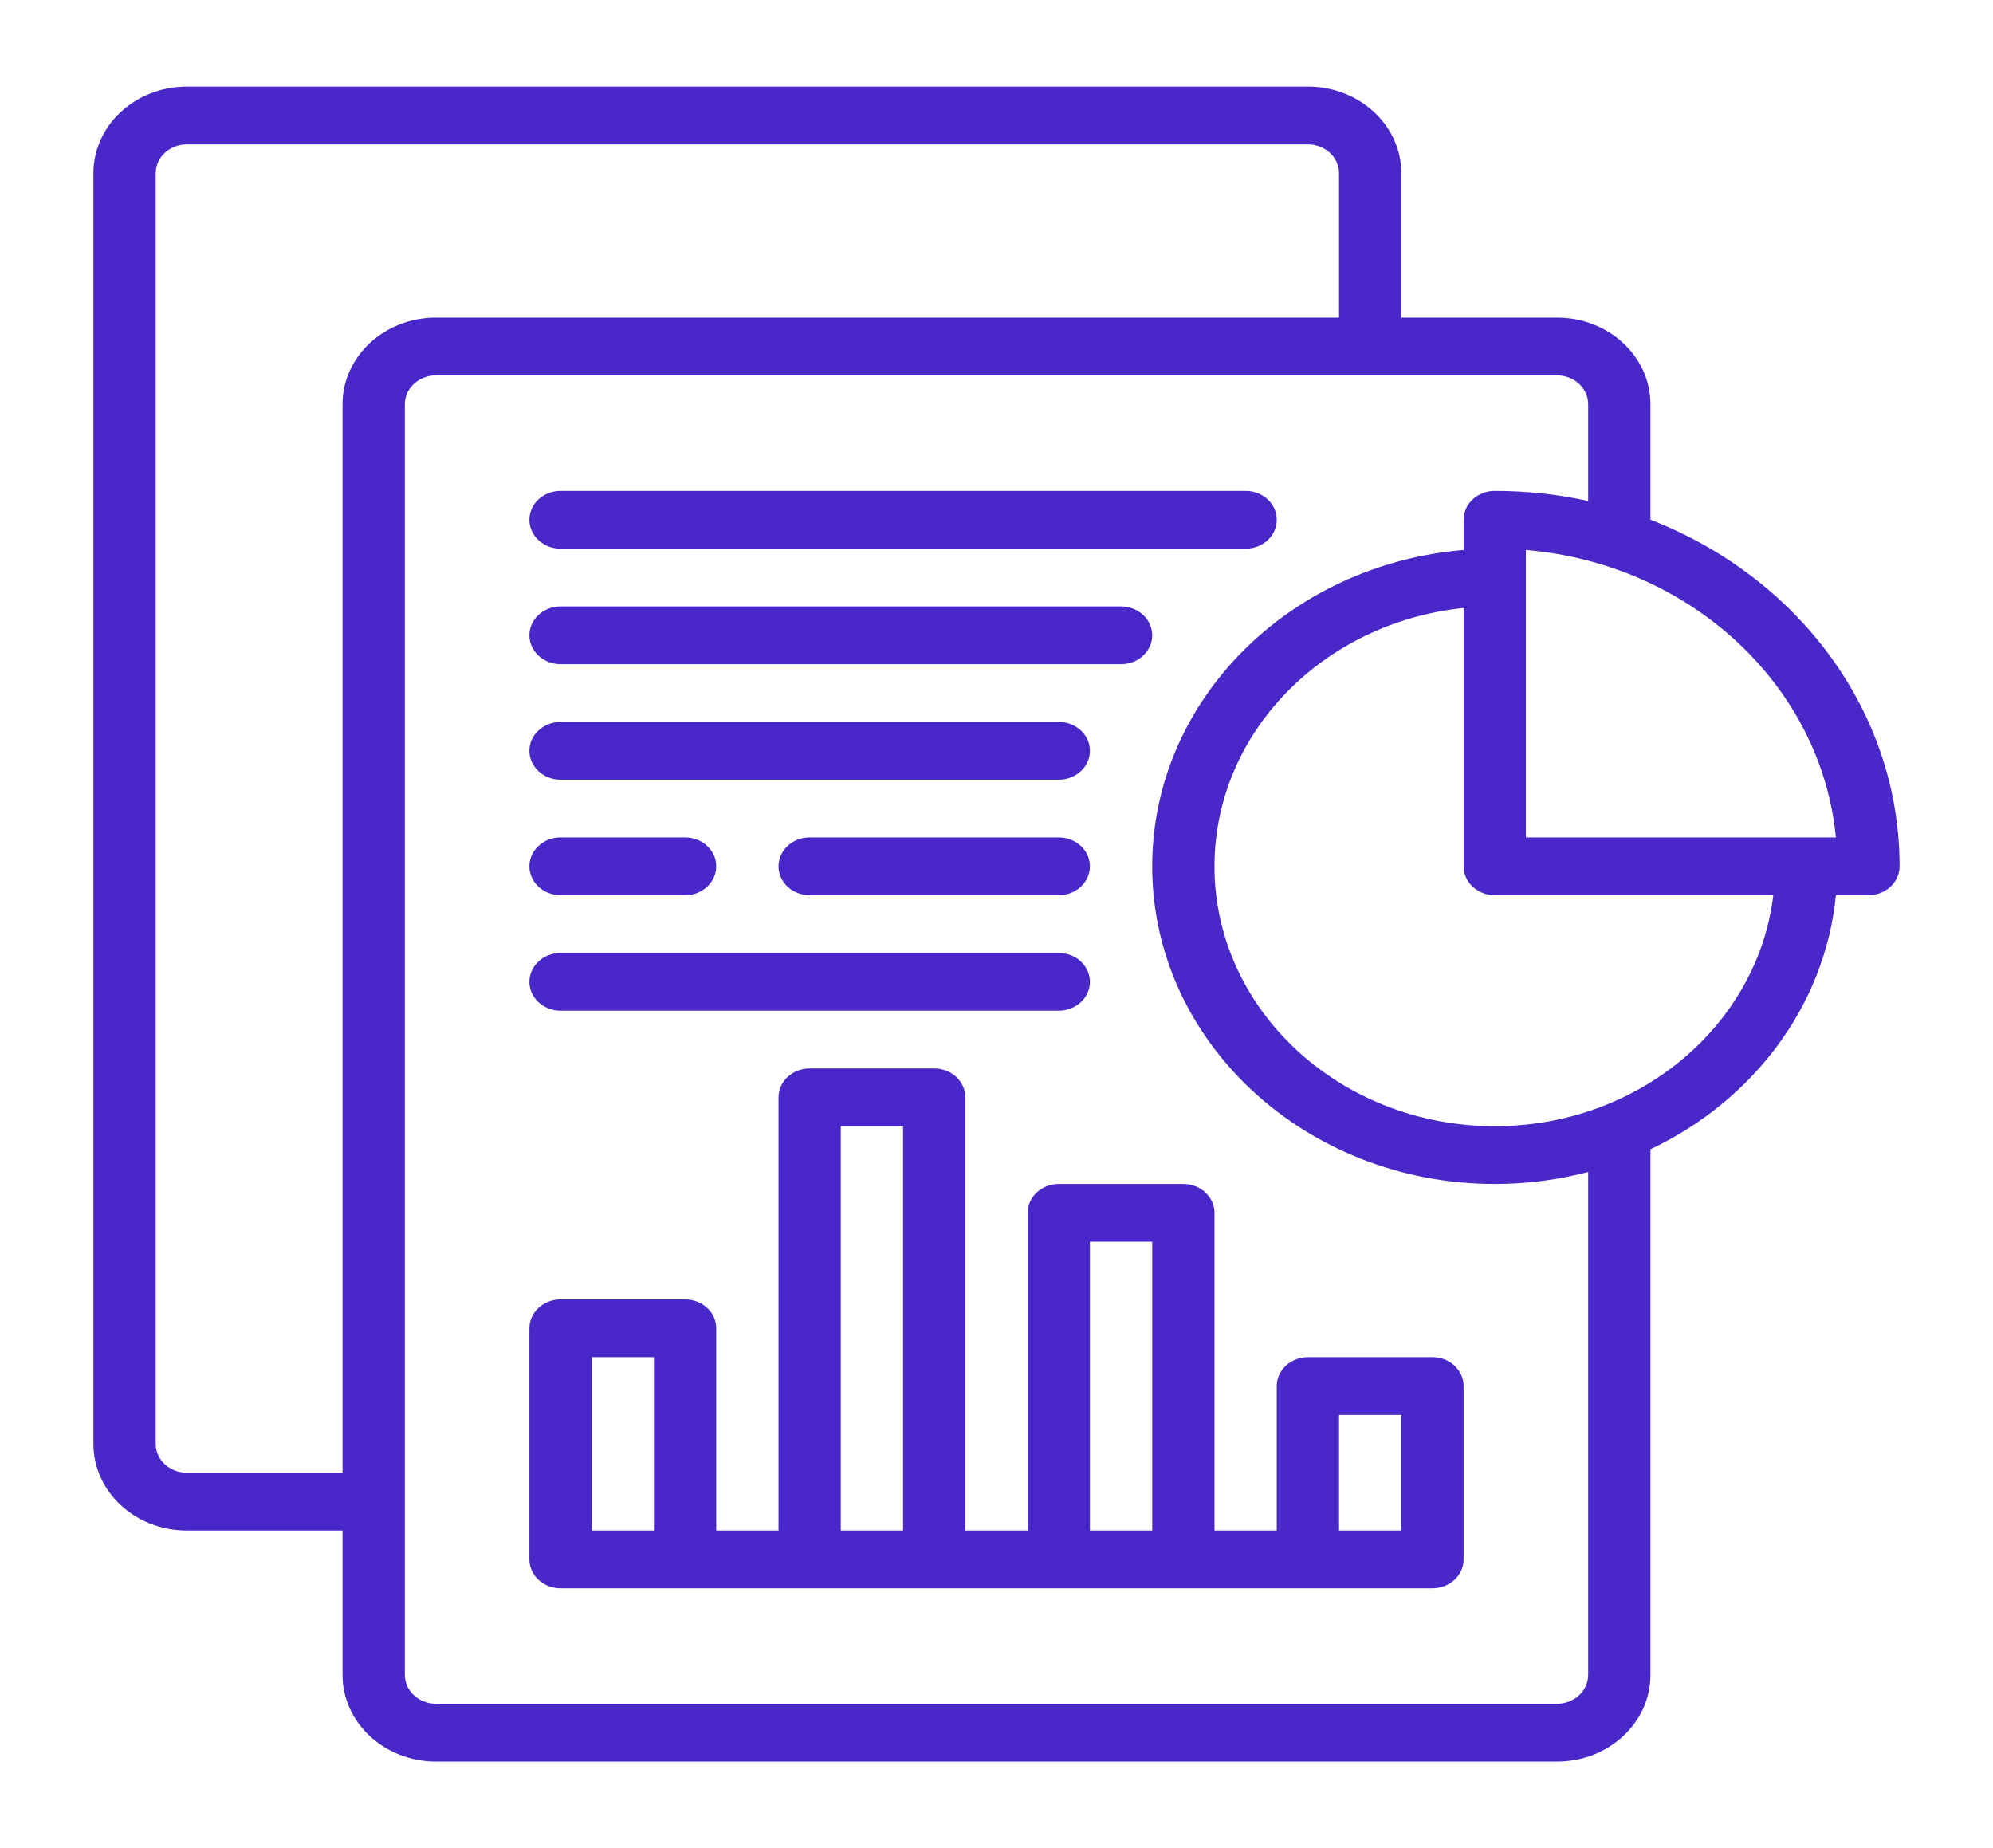 <svg width="110" height="102" viewBox="0 0 110 102" fill="none" xmlns="http://www.w3.org/2000/svg">
<path fill-rule="evenodd" clip-rule="evenodd" d="M30.938 87.656H79.062C80.011 87.656 80.781 86.942 80.781 86.062V76.5C80.781 75.62 80.011 74.906 79.062 74.906H72.188C71.239 74.906 70.469 75.62 70.469 76.5V84.469H67.031V66.938C67.031 66.058 66.261 65.344 65.312 65.344H58.438C57.489 65.344 56.719 66.058 56.719 66.938V84.469H53.281V60.562C53.281 59.683 52.511 58.969 51.562 58.969H44.688C43.739 58.969 42.969 59.683 42.969 60.562V84.469H39.531V73.312C39.531 72.433 38.761 71.719 37.812 71.719H30.938C29.989 71.719 29.219 72.433 29.219 73.312V86.062C29.219 86.942 29.989 87.656 30.938 87.656ZM63.594 84.469H60.156V68.531H63.594V84.469ZM36.094 74.906V84.469H32.656V74.906H36.094ZM77.344 78.094V84.469H73.906V78.094H77.344ZM49.844 62.156V84.469H46.406V62.156H49.844Z" fill="#4A27C9"/>
<path fill-rule="evenodd" clip-rule="evenodd" d="M58.438 52.594H30.938C29.989 52.594 29.219 53.308 29.219 54.188C29.219 55.067 29.989 55.781 30.938 55.781H58.438C59.386 55.781 60.156 55.067 60.156 54.188C60.156 53.308 59.386 52.594 58.438 52.594Z" fill="#4A27C9"/>
<path fill-rule="evenodd" clip-rule="evenodd" d="M58.438 46.219H44.688C43.739 46.219 42.969 46.933 42.969 47.812C42.969 48.692 43.739 49.406 44.688 49.406H58.438C59.386 49.406 60.156 48.692 60.156 47.812C60.156 46.933 59.386 46.219 58.438 46.219Z" fill="#4A27C9"/>
<path fill-rule="evenodd" clip-rule="evenodd" d="M30.938 49.406H37.812C38.761 49.406 39.531 48.692 39.531 47.812C39.531 46.933 38.761 46.219 37.812 46.219H30.938C29.989 46.219 29.219 46.933 29.219 47.812C29.219 48.692 29.989 49.406 30.938 49.406Z" fill="#4A27C9"/>
<path fill-rule="evenodd" clip-rule="evenodd" d="M30.938 43.031H58.438C59.386 43.031 60.156 42.317 60.156 41.438C60.156 40.558 59.386 39.844 58.438 39.844H30.938C29.989 39.844 29.219 40.558 29.219 41.438C29.219 42.317 29.989 43.031 30.938 43.031Z" fill="#4A27C9"/>
<path fill-rule="evenodd" clip-rule="evenodd" d="M30.938 36.656H61.875C62.824 36.656 63.594 35.942 63.594 35.062C63.594 34.183 62.824 33.469 61.875 33.469H30.938C29.989 33.469 29.219 34.183 29.219 35.062C29.219 35.942 29.989 36.656 30.938 36.656Z" fill="#4A27C9"/>
<path fill-rule="evenodd" clip-rule="evenodd" d="M30.938 30.281H68.75C69.699 30.281 70.469 29.567 70.469 28.688C70.469 27.808 69.699 27.094 68.75 27.094H30.938C29.989 27.094 29.219 27.808 29.219 28.688C29.219 29.567 29.989 30.281 30.938 30.281Z" fill="#4A27C9"/>
<path fill-rule="evenodd" clip-rule="evenodd" d="M91.094 63.43V92.438C91.094 95.078 88.785 97.219 85.938 97.219H24.062C21.215 97.219 18.906 95.078 18.906 92.438V84.469H10.312C7.465 84.469 5.156 82.328 5.156 79.688C5.156 67.243 5.156 22.006 5.156 9.562C5.156 6.922 7.465 4.781 10.312 4.781H72.188C75.035 4.781 77.344 6.922 77.344 9.562V17.531H85.938C88.785 17.531 91.094 19.672 91.094 22.312V28.684C99.165 31.81 104.844 39.202 104.844 47.812C104.844 48.692 104.074 49.406 103.125 49.406H101.329C100.732 55.533 96.731 60.755 91.094 63.43ZM87.656 27.65V22.312C87.656 21.433 86.886 20.719 85.938 20.719H24.062C23.114 20.719 22.344 21.433 22.344 22.312V92.438C22.344 93.317 23.114 94.031 24.062 94.031H85.938C86.886 94.031 87.656 93.317 87.656 92.438V64.682C86.017 65.113 84.287 65.344 82.5 65.344C72.066 65.344 63.594 57.488 63.594 47.812C63.594 38.674 71.151 31.159 80.781 30.353V28.688C80.781 27.808 81.551 27.094 82.5 27.094C84.274 27.094 86.001 27.287 87.656 27.65ZM73.906 17.531V9.562C73.906 8.683 73.136 7.969 72.188 7.969H10.312C9.364 7.969 8.594 8.683 8.594 9.562V79.688C8.594 80.567 9.364 81.281 10.312 81.281H18.906V22.312C18.906 19.672 21.215 17.531 24.062 17.531H73.906ZM80.781 33.556C73.052 34.35 67.031 40.435 67.031 47.812C67.031 55.729 73.963 62.156 82.5 62.156C90.456 62.156 97.018 56.573 97.874 49.406H82.5C81.551 49.406 80.781 48.692 80.781 47.812V33.556ZM84.219 30.353C93.283 31.112 100.511 37.813 101.329 46.219H84.219V30.353Z" fill="#4A27C9"/>
</svg>
